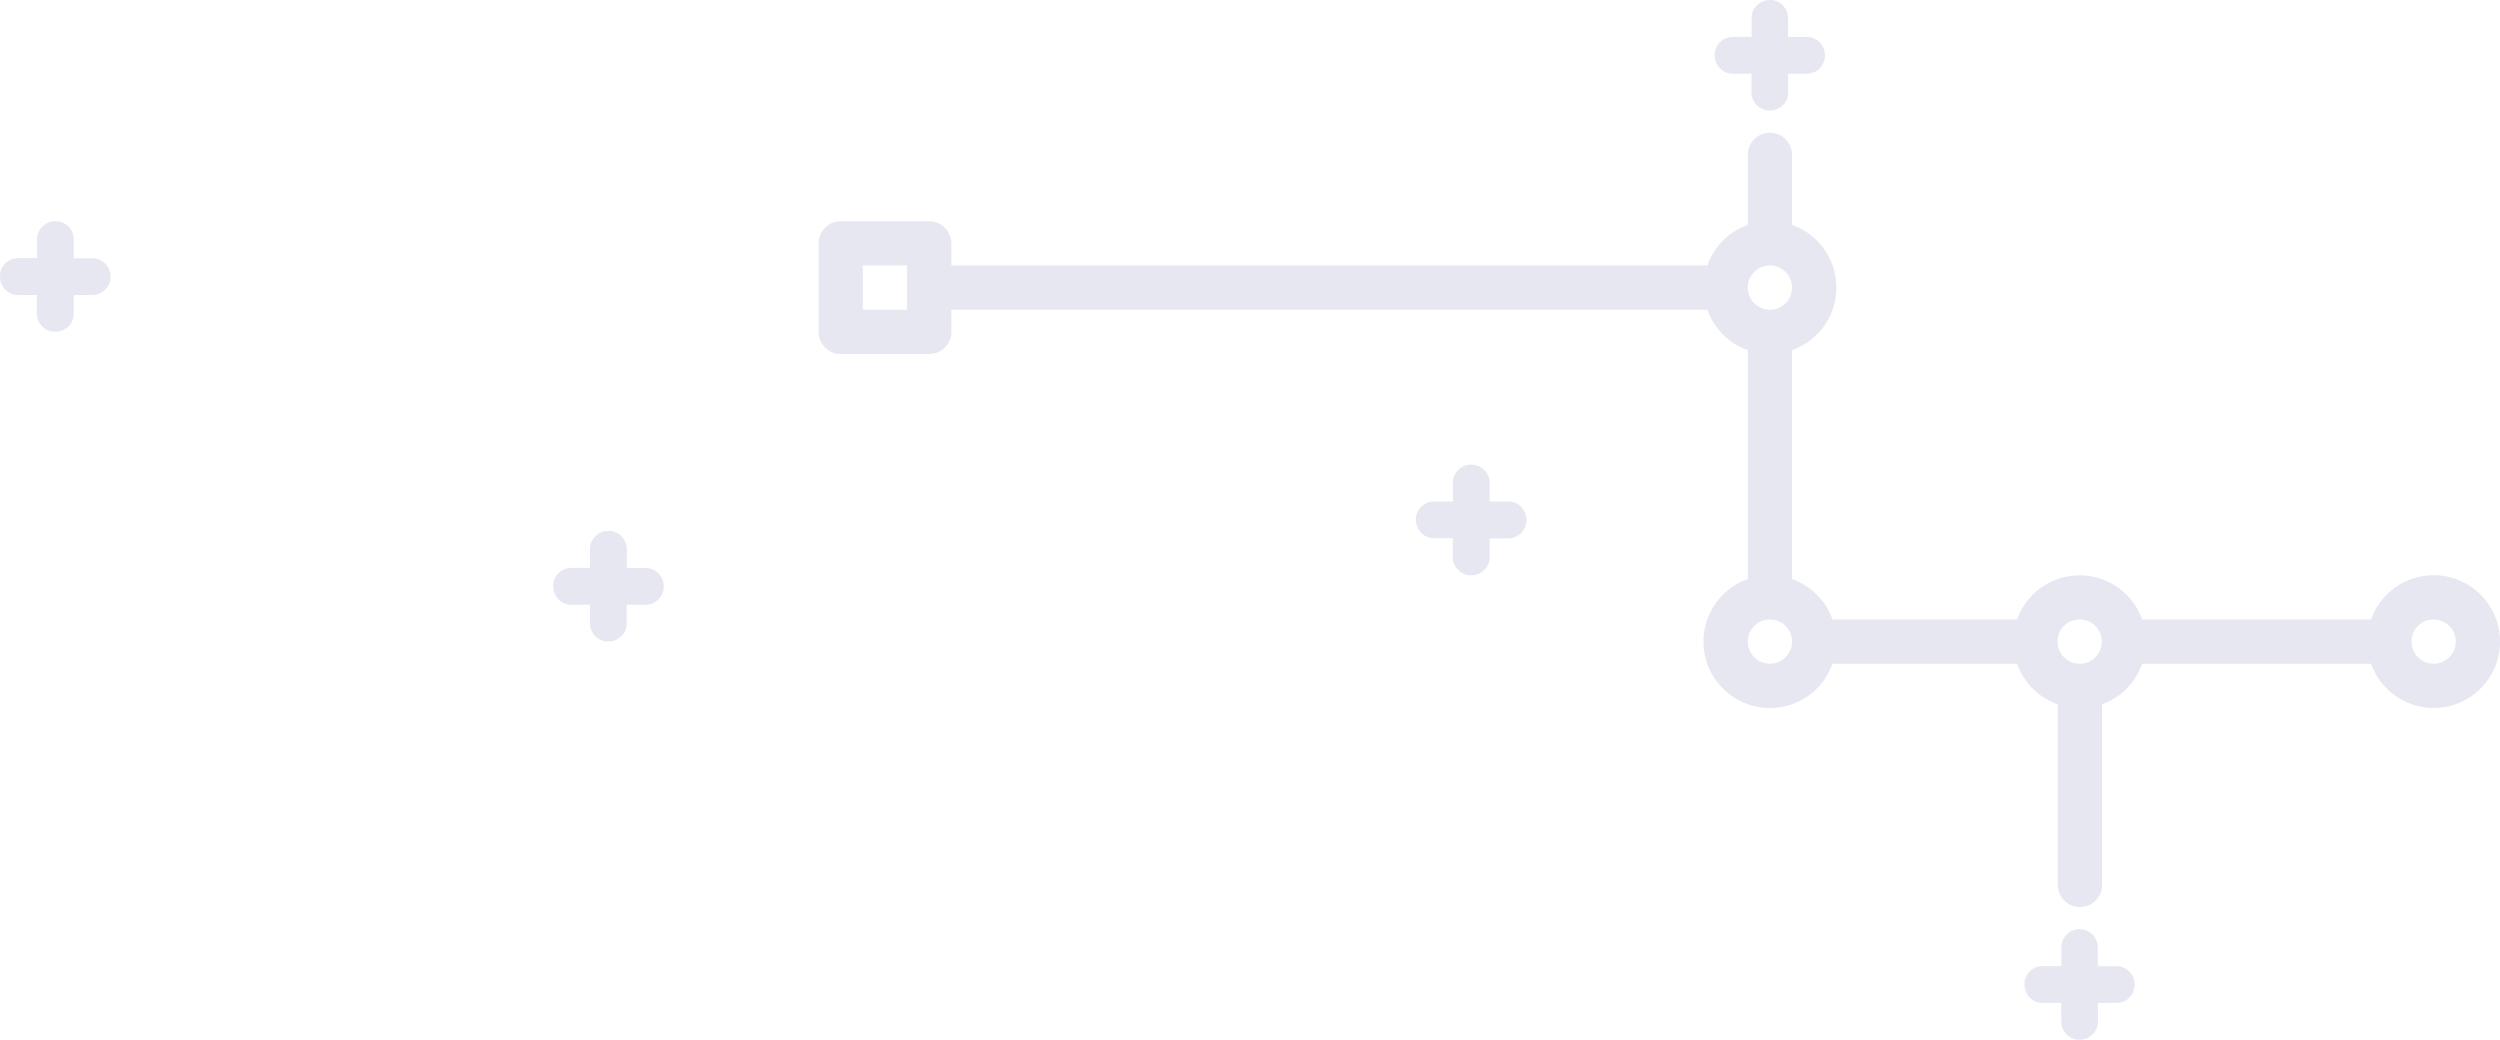 <?xml version="1.0" encoding="utf-8"?>
<svg version="1.1" xmlns="http://www.w3.org/2000/svg" xmlns:xlink="http://www.w3.org/1999/xlink" x="0px" y="0px" viewBox="0 0 169.5 70.5"><path d="M141,63a1.24,1.24,0,0,0-1.24,1.12V65.5H138.5a1.24,1.24,0,0,0-1.24,1.12v.13A1.24,1.24,0,0,0,138.37,68h1.38v1.25a1.24,1.24,0,0,0,1.12,1.24H141a1.24,1.24,0,0,0,1.24-1.12V68h1.25a1.24,1.24,0,0,0,1.24-1.12v-.13a1.24,1.24,0,0,0-1.12-1.24h-1.38V64.25A1.24,1.24,0,0,0,141.13,63ZM120,9a1.5,1.5,0,0,0-1.5,1.5h0V15a2.11,2.11,0,0,0,0,.25A4.48,4.48,0,0,0,115.76,18H64.5V16.5A1.5,1.5,0,0,0,63,15H57a1.5,1.5,0,0,0-1.5,1.5v6A1.5,1.5,0,0,0,57,24h6a1.5,1.5,0,0,0,1.5-1.5V21h51.26a4.48,4.48,0,0,0,2.74,2.74V39.26A4.5,4.5,0,1,0,124.24,45h12.52a4.48,4.48,0,0,0,2.76,2.75,2.11,2.11,0,0,0,0,.25h0V60a1.5,1.5,0,0,0,3,0h0V48a2.11,2.11,0,0,0,0-.25A4.48,4.48,0,0,0,145.24,45h15.52a4.5,4.5,0,1,0,0-3H145.24a4.5,4.5,0,0,0-8.48,0H124.24a4.48,4.48,0,0,0-2.74-2.74V23.74a4.5,4.5,0,0,0,0-8.49,2.11,2.11,0,0,0,0-.25h0V10.5A1.5,1.5,0,0,0,120,9Zm45,33a1.5,1.5,0,1,1-1.5,1.5A1.5,1.5,0,0,1,165,42Zm-24,0a1.5,1.5,0,1,1-1.5,1.5A1.5,1.5,0,0,1,141,42Zm-21,0a1.5,1.5,0,1,1-1.5,1.5A1.5,1.5,0,0,1,120,42ZM41.25,36A1.24,1.24,0,0,0,40,37.12V38.5H38.75a1.24,1.24,0,0,0-1.24,1.12v.13A1.24,1.24,0,0,0,38.62,41H40v1.25a1.24,1.24,0,0,0,1.12,1.24h.13a1.24,1.24,0,0,0,1.24-1.12V41h1.25A1.24,1.24,0,0,0,45,39.88v-.13a1.24,1.24,0,0,0-1.12-1.24H42.5V37.25A1.24,1.24,0,0,0,41.38,36Zm58.5-4.5a1.24,1.24,0,0,0-1.24,1.12V34H97.25A1.24,1.24,0,0,0,96,35.12v.13a1.24,1.24,0,0,0,1.12,1.24H98.5v1.25A1.24,1.24,0,0,0,99.62,39h.13A1.24,1.24,0,0,0,101,37.88V36.5h1.25a1.24,1.24,0,0,0,1.24-1.12v-.13A1.24,1.24,0,0,0,102.38,34H101V32.75a1.24,1.24,0,0,0-1.12-1.24ZM3.75,15a1.24,1.24,0,0,0-1.24,1.12V17.5H1.25A1.24,1.24,0,0,0,0,18.62v.13A1.24,1.24,0,0,0,1.12,20H2.5v1.25a1.24,1.24,0,0,0,1.12,1.24h.13A1.24,1.24,0,0,0,5,21.38V20H6.25a1.24,1.24,0,0,0,1.24-1.12v-.13a1.24,1.24,0,0,0-1.12-1.24H5V16.25A1.24,1.24,0,0,0,3.88,15ZM120,18a1.5,1.5,0,1,1-1.5,1.5A1.5,1.5,0,0,1,120,18ZM58.5,18h3v3h-3ZM120,0a1.24,1.24,0,0,0-1.24,1.12V2.5H117.5a1.24,1.24,0,0,0-1.24,1.12v.13A1.24,1.24,0,0,0,117.37,5h1.38V6.25a1.24,1.24,0,0,0,1.12,1.24H120a1.24,1.24,0,0,0,1.24-1.12V5h1.25a1.24,1.24,0,0,0,1.24-1.12V3.75a1.24,1.24,0,0,0-1.12-1.24h-1.38V1.25A1.24,1.24,0,0,0,120.13,0Z" style="fill:#333a8f;fill-opacity:0.12;fill-rule:evenodd"/></svg>
